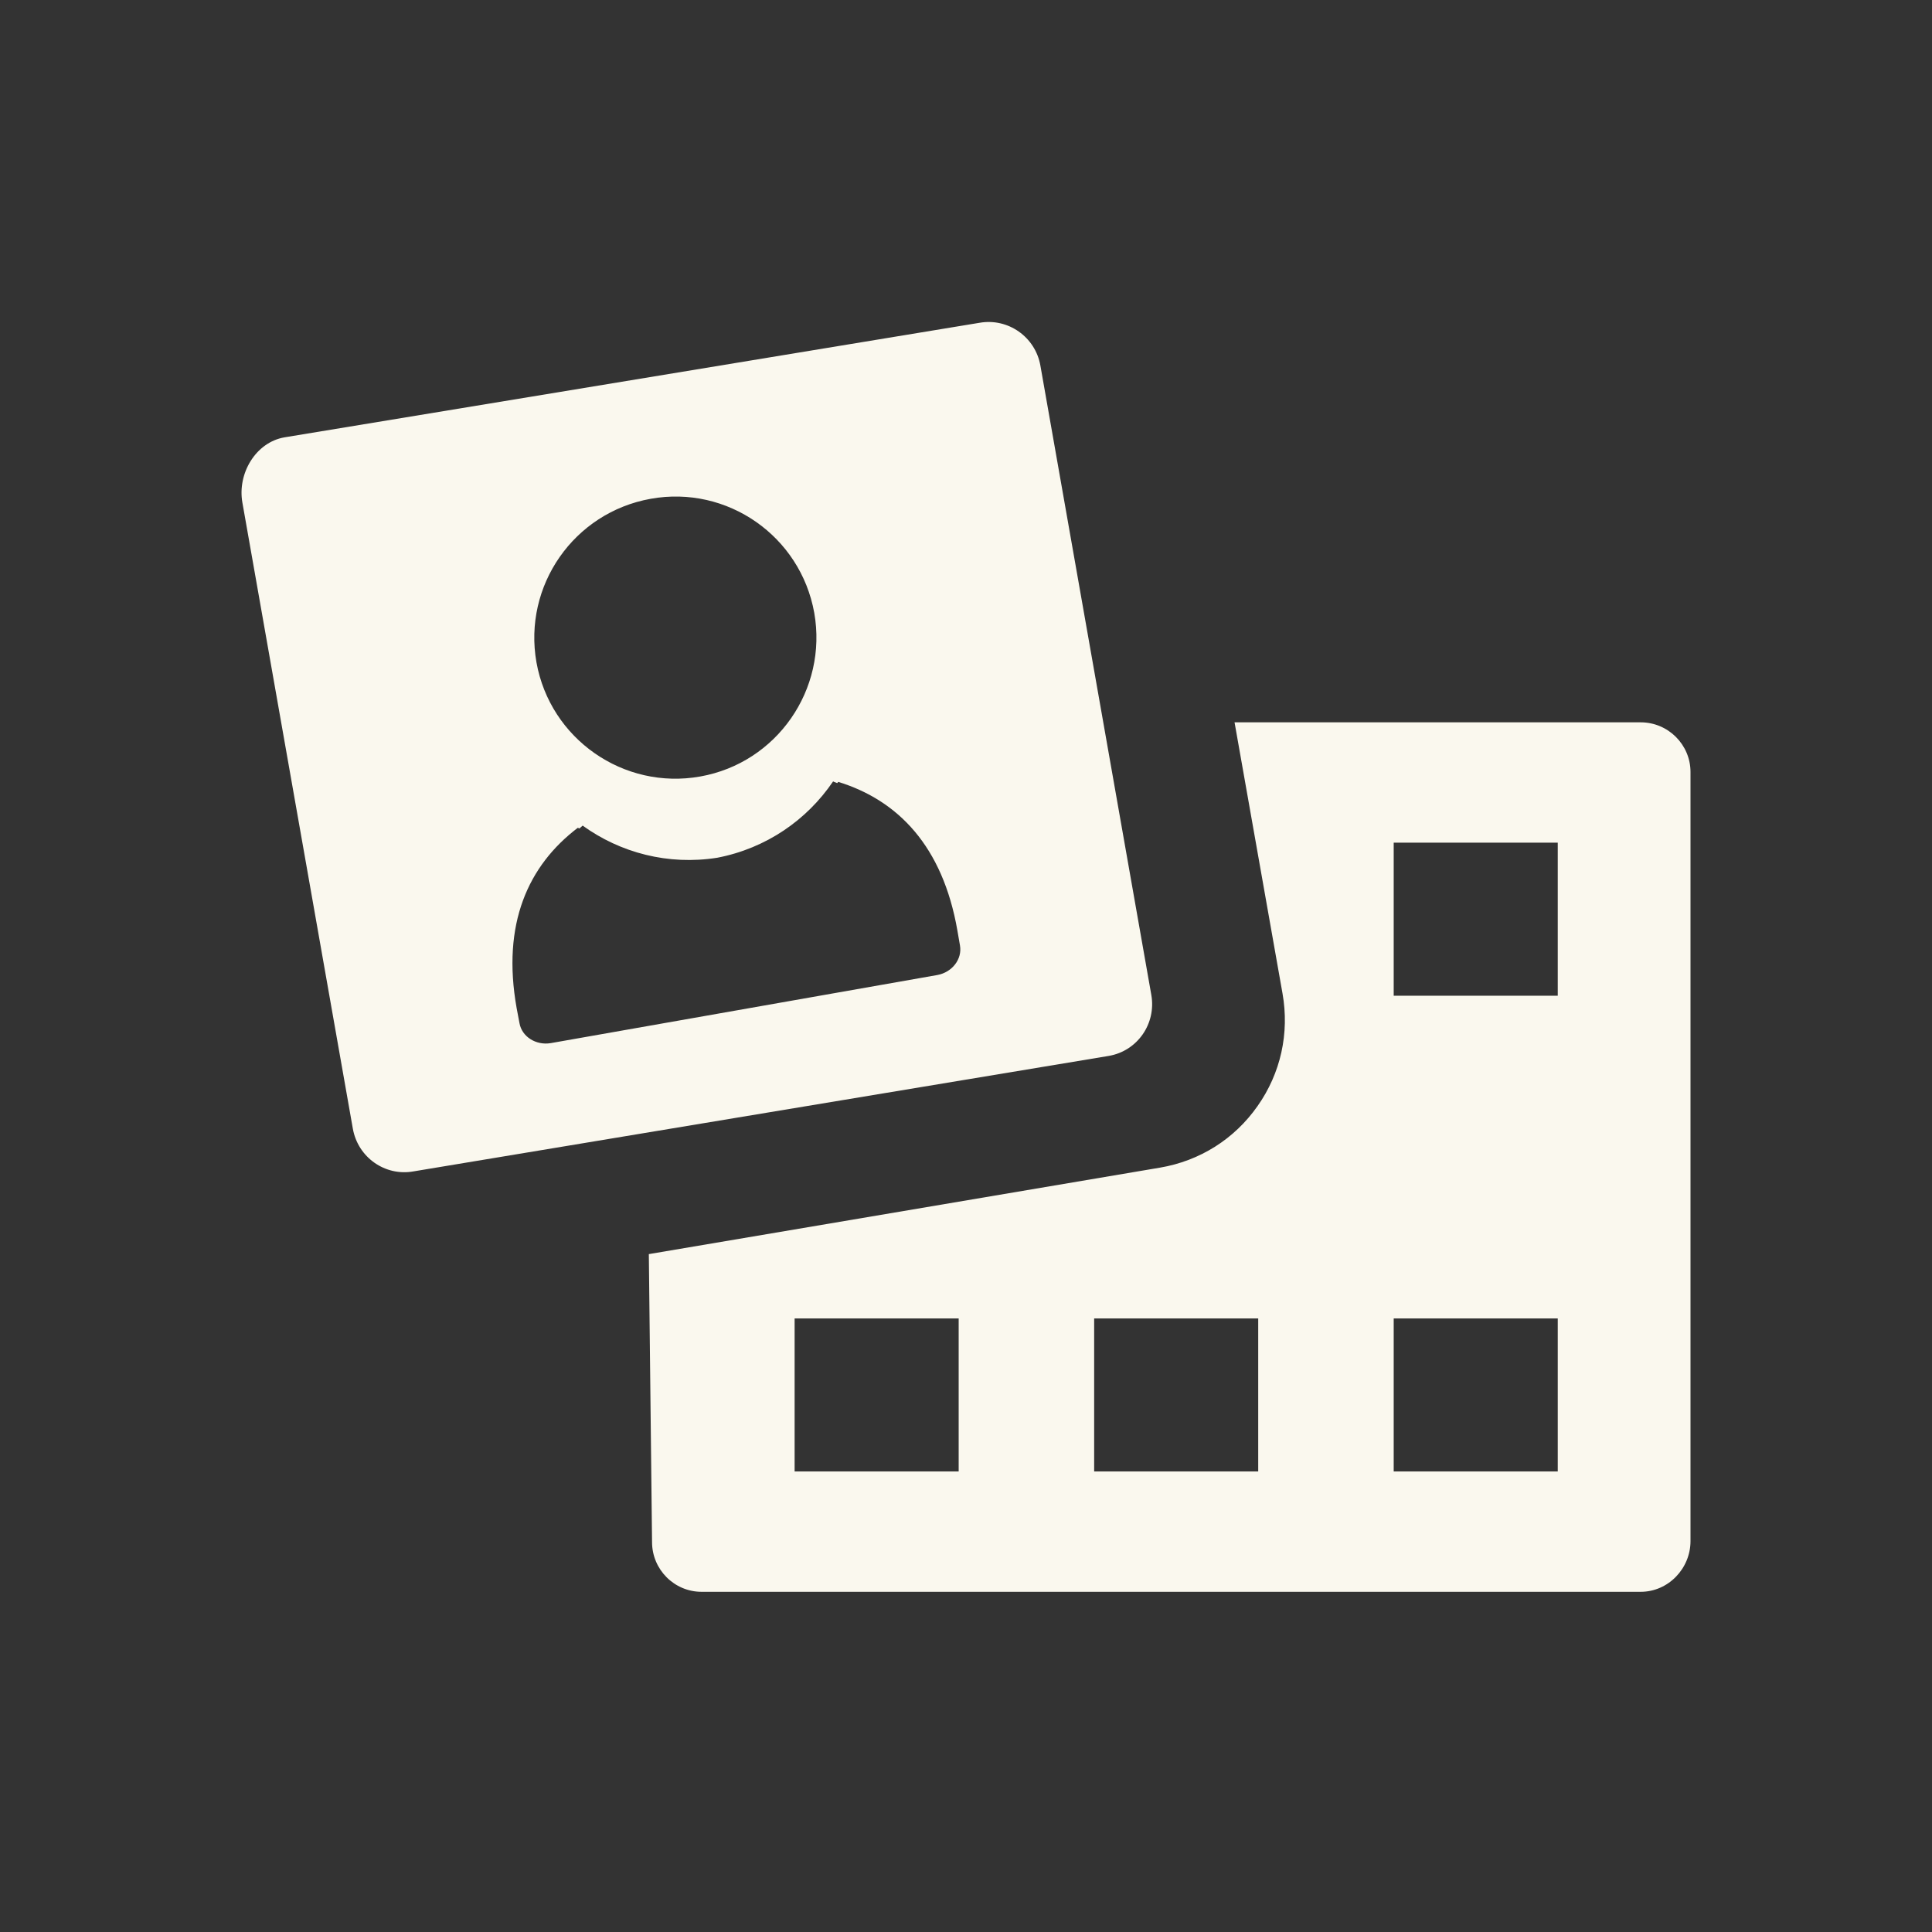 <svg width="24" height="24" viewBox="0 0 24 24" fill="none" xmlns="http://www.w3.org/2000/svg">
<rect x="0" y="0" width="24" height="24" fill="#333333" stroke="none"/>
<path fill-rule="evenodd" clip-rule="evenodd" d="M6.842 12.958L11.644 12.112C11.829 12.078 11.955 11.914 11.925 11.744L11.893 11.559C11.71 10.509 11.154 9.942 10.414 9.713C10.413 9.713 10.412 9.714 10.411 9.715C10.407 9.719 10.403 9.723 10.4 9.728C10.388 9.724 10.377 9.72 10.366 9.715C10.361 9.712 10.355 9.709 10.349 9.707C10.024 10.186 9.518 10.538 8.911 10.655C8.301 10.752 7.706 10.594 7.238 10.256C7.231 10.262 7.225 10.267 7.219 10.273C7.212 10.279 7.205 10.286 7.197 10.292C7.193 10.29 7.19 10.289 7.187 10.287C7.184 10.286 7.181 10.285 7.178 10.283C6.561 10.752 6.231 11.475 6.418 12.524L6.453 12.709C6.482 12.878 6.658 12.989 6.842 12.958ZM10.115 7.613C9.944 6.66 9.035 6.025 8.084 6.196C7.13 6.366 6.496 7.275 6.664 8.228C6.834 9.178 7.744 9.816 8.698 9.646C9.651 9.477 10.283 8.564 10.115 7.613ZM12.167 4.01C12.522 3.947 12.861 4.185 12.924 4.541L14.302 12.359C14.365 12.716 14.13 13.056 13.773 13.117L5.139 14.551C4.785 14.616 4.446 14.378 4.383 14.02L3.011 6.243C2.947 5.883 3.176 5.495 3.533 5.433L12.167 4.01ZM19.351 12.369H17.313V10.468H19.351V12.369ZM19.351 18.279H17.313V16.378H19.351V18.279ZM15.63 18.279H13.592V16.378H15.63V18.279ZM11.909 18.279H9.871V16.378H11.909V18.279ZM15.336 8.973H20.381C20.723 8.973 21 9.251 21 9.59V19.144C21 19.485 20.724 19.774 20.381 19.774H8.715C8.376 19.774 8.1 19.497 8.1 19.156L8.06 15.579L14.409 14.505C14.905 14.421 15.335 14.149 15.621 13.741C15.91 13.332 16.019 12.835 15.932 12.342L15.336 8.973Z" fill="#FAF8EE"/>
</svg>

